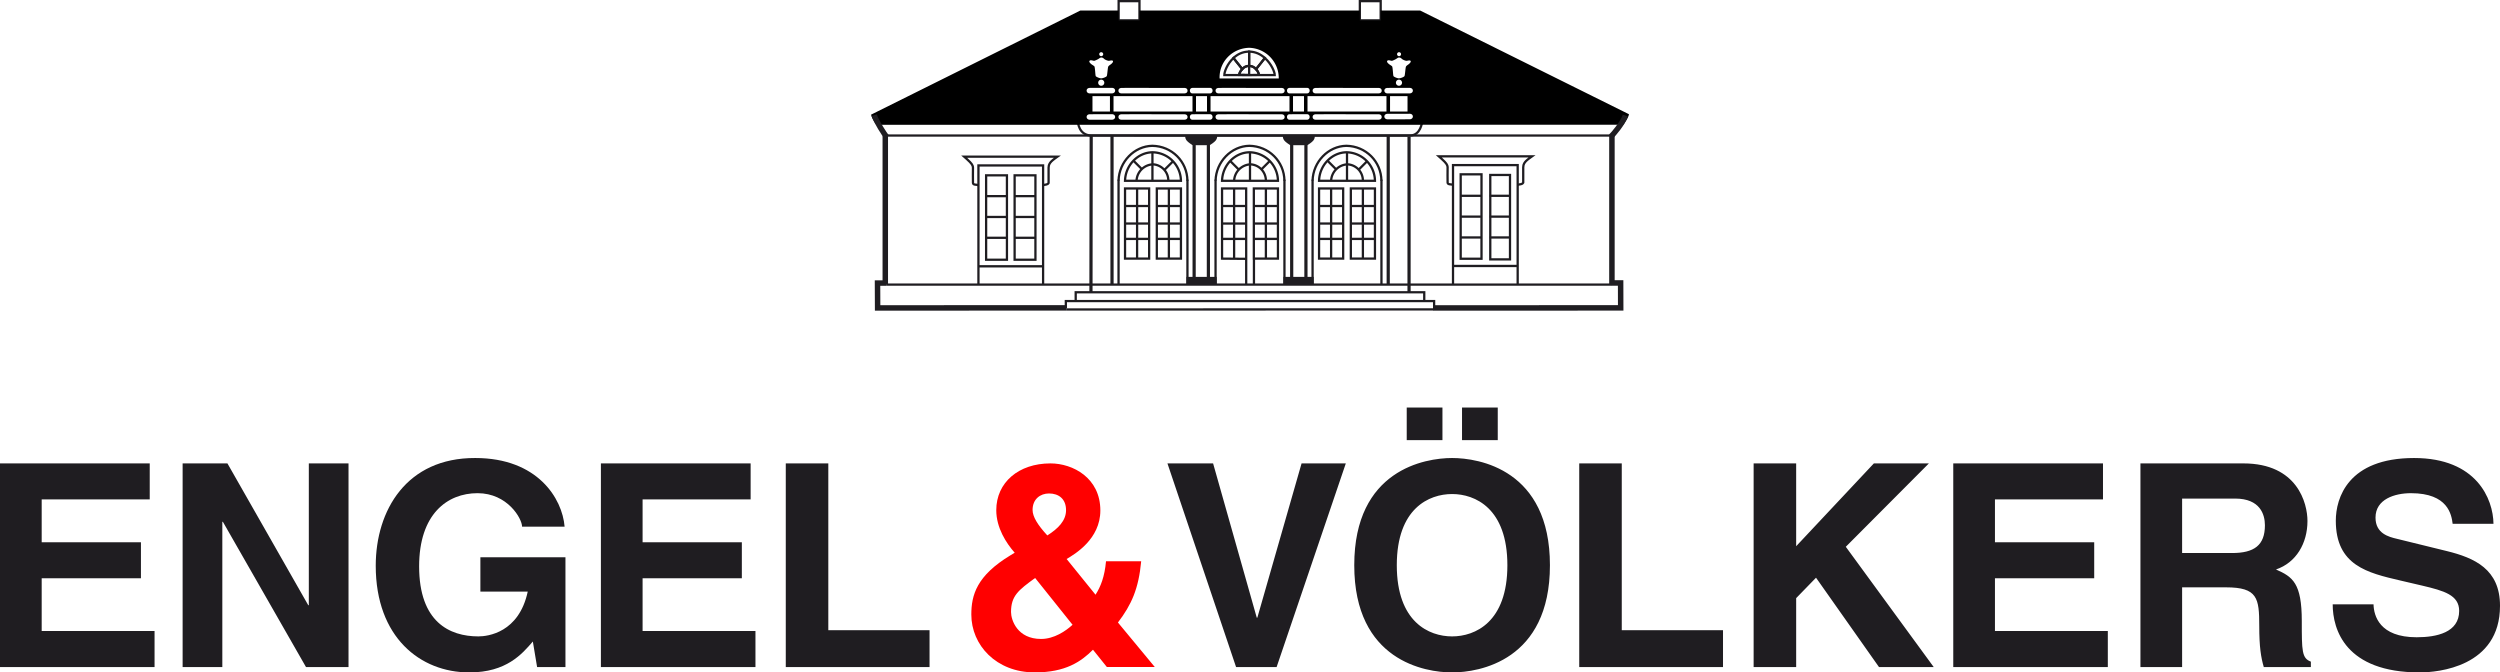<svg xmlns="http://www.w3.org/2000/svg" width="547.482" height="147.256" viewBox="0 0 547.482 147.256"><path fill="#1F1D21" d="M32.79 109.37H9.129v9.379h21.736v7.888H9.129v11.552h24.717v7.888H0v-44.594h32.79v7.887zM67.629 101.482h8.694v44.594h-9.315l-18.196-31.799h-.125v31.799h-8.694v-44.594h9.812l17.699 31.055h.125v-31.055zM105.2 122.041h18.63v24.035h-6.21l-.932-5.59c-2.36 2.732-5.775 6.77-13.911 6.77-10.744 0-20.494-7.701-20.494-23.353 0-12.173 6.769-23.663 21.798-23.601 13.663 0 19.065 8.882 19.562 15.03h-9.315c0-1.739-3.167-7.329-9.75-7.329-6.645 0-12.793 4.597-12.793 16.024 0 12.173 6.645 15.34 12.979 15.34 2.05 0 8.881-.807 10.806-9.812H105.2v-7.514zM164.383 109.37h-23.661v9.379h21.736v7.888h-21.736v11.552h24.717v7.888h-33.846v-44.594h32.79v7.887zM181.395 138.002h22.17v8.074H172.08v-44.594h9.315v36.52z"/><path fill="red" d="M233.456 111.73c0 2.298-1.739 4.037-4.099 5.527-2.112-2.298-3.229-4.099-3.229-5.589 0-2.36 1.677-3.603 3.602-3.603 2.111.001 3.726 1.181 3.726 3.665zm11.364 24.595c2.981-3.912 4.534-7.391 5.092-13.415h-7.701c-.311 3.416-1.18 5.59-2.298 7.329l-6.334-7.826c1.801-1.056 7.39-4.348 7.39-10.62 0-7.143-6.024-10.311-10.93-10.311-6.956 0-11.862 4.161-11.862 10.248 0 3.851 2.174 7.205 4.037 9.316l-.931.559c-7.39 4.472-8.57 8.695-8.57 12.98 0 6.646 5.403 12.67 13.911 12.67 6.707 0 10.123-2.359 12.731-4.969l3.043 3.789h10.495l-8.073-9.75zm-9.936.497c-1.49 1.366-4.037 3.105-6.893 3.105-5.217 0-6.583-4.161-6.583-5.9 0-3.54 1.615-4.782 5.279-7.453l8.197 10.248z"/><path fill="#1F1D21" d="M285.035 101.482h9.688l-15.153 44.594h-8.88l-15.028-44.594h9.998l9.564 33.787h.124l9.687-33.787zM305.888 123.779c0-12.483 7.08-15.589 12.11-15.589s12.109 3.105 12.109 15.589-7.079 15.589-12.109 15.589-12.11-3.104-12.11-15.589zm-9.315 0c0 20.931 15.525 23.477 21.426 23.477 5.899 0 21.425-2.546 21.425-23.477s-15.525-23.477-21.425-23.477c-5.901.001-21.426 2.547-21.426 23.477zm19.313-34.532h-7.824v7.143h7.824v-7.143zm12.111 0h-7.825v7.143h7.825v-7.143zM355.155 138.002h22.171v8.074H345.84v-44.594h9.315v36.52zM393.347 146.076h-9.315v-44.594h9.315v18.136l17.016-18.136h12.048l-18.195 18.26 19.251 26.334h-11.985l-13.787-19.563-4.347 4.472v15.091zM460.541 109.37H436.88v9.379h21.736v7.888H436.88v11.552h24.717v7.888H427.75v-44.594h32.79v7.887zM477.867 121.109v-11.925h11.613c5.465 0 6.521 3.478 6.521 5.838 0 4.409-2.36 6.087-7.204 6.087h-10.93zm-9.129 24.967h9.129v-17.452h9.626c6.893 0 7.266 2.36 7.266 8.446 0 4.596.373 6.895.993 9.006h10.31v-1.18c-1.987-.746-1.987-2.36-1.987-8.882 0-8.322-1.987-9.688-5.651-11.304 4.409-1.49 6.894-5.714 6.894-10.62 0-3.851-2.174-12.608-14.035-12.608H468.74v44.594zM519.785 132.351c.062 2.484 1.304 7.204 9.439 7.204 4.409 0 9.315-1.056 9.315-5.775 0-3.479-3.354-4.41-8.073-5.528l-4.782-1.117c-7.204-1.678-14.159-3.292-14.159-13.105 0-4.969 2.67-13.726 17.141-13.726 13.662 0 17.326 8.943 17.388 14.409h-8.942c-.248-1.987-.993-6.708-9.129-6.708-3.54 0-7.763 1.305-7.763 5.342 0 3.478 2.856 4.223 4.72 4.658l10.868 2.67c6.086 1.491 11.675 3.976 11.675 11.987 0 13.415-13.662 14.595-17.575 14.595-16.271 0-19.065-9.378-19.065-14.905h8.942z"/><g><path fill="none" stroke="#1F1D21" stroke-width=".5" stroke-miterlimit="3.864" d="M252.431 39.518zM193.872 29.675l159.256.01"/><path fill="none" stroke="#1F1D21" stroke-width="1.2" stroke-miterlimit="3.864" d="M193.872 62.325v-32.65"/><g fill="none" stroke="#1F1D21" stroke-width=".7" stroke-miterlimit="3.864"><path d="M238.964 29.675l-.053 34.328M243.523 29.675v32.65M304.01 29.675v32.65M308.571 29.914v34.089"/></g><path fill="none" stroke="#1F1D21" stroke-width=".5" stroke-miterlimit="3.864" d="M235.571 65.83v-1.824h76.328v1.798M233.411 67.549v-1.623h80.648l.012 1.926M236.057 26.695h75.369s-.285 2.978-2.641 2.978l-69.753-.001c-2.825 0-2.975-2.977-2.975-2.977zM352.831 62.325H194.129"/><path fill="none" stroke="#1F1D21" stroke-width="1.2" stroke-miterlimit="3.864" d="M313.907 67.435l41.012-.011-.014-5.456h-2.125"/><path fill="none" stroke="#1F1D21" stroke-width=".5" stroke-miterlimit="3.864" d="M233.488 67.772l80.526-.019"/><path fill="none" stroke="#1F1D21" stroke-width="1.2" stroke-miterlimit="3.864" d="M194.157 61.988h-1.986l.021 5.447 41.307-.015"/><path fill="none" stroke="#1F1D21" stroke-width=".5" stroke-miterlimit="3.864" d="M318.199 58.244h14.16M332.375 40.477c.424-.166.953-.036 1.201-.479 0 0-.008-2.627 0-3.361.006-.734.35-1.078.6-1.359s1.32-1.042 1.32-1.042h-20.4s1.111.979 1.268 1.182.625.578.652 1.218c.004.61-.037 2.877 0 3.361.035.484.771.313 1.199.479"/><path fill="none" stroke="#1F1D21" stroke-width=".5" stroke-miterlimit="3.864" d="M318.199 62.325V36.156h14.16v26.169M324.306 47.44h-4.535M324.426 52.002h-4.535M324.426 42.878h-4.535M330.787 47.44h-4.536M330.787 52.002h-4.536M330.787 42.878h-4.536"/><path fill="none" stroke="#1F1D21" stroke-width=".5" stroke-miterlimit="3.864" d="M319.878 38.176h4.561v18.486h-4.561V38.176zM326.359 38.316h4.32v18.487h-4.32V38.316z"/><g stroke="#1F1D21" stroke-miterlimit="3.864"><path fill="none" stroke-width=".7" d="M261.506 29.675v32.65M264.627 29.914v32.411M282.871 29.675v32.65M285.99 29.675v32.65"/><path fill-rule="evenodd" clip-rule="evenodd" fill="#1F1D21" stroke-width=".5" d="M263.048 29.863l-3.259-.005s-.014.354.24.72c.254.367 1.2.96 1.2.96l1.692.008v.002h.256v-.002l1.69-.008s.947-.594 1.202-.96c.254-.366.24-.72.24-.72l-3.261.005zM284.435 29.863l-3.26-.005s-.014.354.24.72c.254.367 1.201.96 1.201.96l1.689.008v.002h.256v-.002l1.691-.008s.945-.594 1.199-.96c.254-.366.24-.72.24-.72l-3.256.005z"/><path fill="#1F1D21" stroke-width=".5" d="M281.308 60.885h6.123v1.2h-6.123v-1.2zM260.077 60.885h6.123v1.2h-6.123v-1.2z"/></g><path fill="none" stroke="#1F1D21" stroke-width=".5" stroke-miterlimit="3.864" d="M297.798.25h4.561v4.209h-4.561zM244.974.25h4.561v4.209h-4.561z"/><path fill="none" stroke="#1F1D21" stroke-width="1.2" stroke-miterlimit="3.864" d="M353 62.325V29.416"/><path fill="none" stroke="#1F1D21" stroke-width=".5" stroke-miterlimit="3.864" d="M252.673 39.592zM295.162 39.592z"/><g fill="none" stroke="#1F1D21" stroke-width=".5" stroke-miterlimit="3.864"><path d="M248.894 39.592a3.761 3.761 0 0 1 3.601-3.602 3.56 3.56 0 0 1 3.36 3.602M252.374 39.592V33.35M256.937 35.271l-1.92 1.92M248.294 35.271l1.92 1.92"/><path d="M260.034 39.575c-.049-4.216-3.403-7.573-7.684-7.643-3.962.069-7.278 3.489-7.393 7.621"/><path d="M252.375 33.35c-3.252.057-5.907 2.855-6.001 6.243h12.243a6.326 6.326 0 0 0-6.242-6.243zM246.374 41.272h5.28v15.365h-5.28V41.272zM246.374 48.955h5.28M246.374 45.114h5.28M246.374 52.316h5.28M249.015 41.272v15.365M253.334 41.272h5.283v15.365h-5.283V41.272zM253.335 48.955h5.281M253.335 45.114h5.281M253.335 52.316h5.281M255.976 41.272v15.365M244.954 62.399V39.352M260.042 62.399V39.352"/><g><path d="M291.504 39.592a3.76 3.76 0 0 1 3.6-3.602 3.56 3.56 0 0 1 3.359 3.602M294.985 39.592V33.35M299.424 35.271l-1.92 1.92M290.784 35.271l1.92 1.92"/><path d="M302.52 39.575c-.049-4.216-3.402-7.573-7.682-7.643-3.961.069-7.277 3.489-7.393 7.621"/><path d="M294.865 33.35c-3.252.057-5.906 2.855-6 6.243h12.24a6.326 6.326 0 0 0-6.24-6.243zM288.864 41.272h5.279v15.365h-5.279V41.272zM288.864 48.955h5.279M288.864 45.114h5.279M288.864 52.316h5.279M291.504 41.272v15.365M295.823 41.272h5.281v15.365h-5.281V41.272zM295.823 48.955h5.281M295.823 45.114h5.281M295.823 52.316h5.281M298.463 41.272v15.365M287.444 62.399V39.352M302.528 62.399V39.352"/></g></g><path fill="none" stroke="#1F1D21" stroke-width=".5" stroke-miterlimit="3.864" d="M214.272 58.318h14.16M228.432 40.552c.426-.167.955-.037 1.201-.48 0 0-.008-2.627 0-3.361.008-.734.352-1.078.602-1.359s1.318-1.042 1.318-1.042h-20.4s1.112.979 1.269 1.182.625.578.651 1.218c.005.61-.036 2.877 0 3.361.036.485.771.313 1.199.48"/><path fill="none" stroke="#1F1D21" stroke-width=".5" stroke-miterlimit="3.864" d="M214.272 62.399V36.23h14.16v26.169M220.5 47.515h-4.535M220.5 52.076h-4.535M220.501 42.953h-4.536M226.741 47.515h-4.535M226.741 52.076h-4.535M226.741 42.953h-4.535"/><path fill="none" stroke="#1F1D21" stroke-width=".5" stroke-miterlimit="3.864" d="M215.953 38.391h4.559v18.486h-4.559V38.391zM222.194 38.391h4.558v18.486h-4.558V38.391zM270.26 39.592a3.761 3.761 0 0 1 3.601-3.602 3.56 3.56 0 0 1 3.36 3.602M273.741 39.592V33.35M278.062 35.271l-1.92 1.92M269.419 35.271l1.921 1.92M273.921 39.592z"/><path fill="none" stroke="#1F1D21" stroke-width=".5" stroke-miterlimit="3.864" d="M281.28 39.575c-.049-4.216-3.402-7.573-7.683-7.643-3.962.069-7.28 3.489-7.395 7.621"/><path fill="none" stroke="#1F1D21" stroke-width=".5" stroke-miterlimit="3.864" d="M273.621 33.35c-3.253.057-5.908 2.855-6.002 6.243h12.244a6.326 6.326 0 0 0-6.242-6.243zM266.197 62.399V39.352M281.285 62.399V39.352"/><g fill="none" stroke="#1F1D21" stroke-width=".5" stroke-miterlimit="3.864"><path d="M267.62 41.272h5.28l.006 15.413-5.286-.048V41.272zM267.62 48.955h5.28M267.62 45.114h5.28M267.62 52.316h5.28M270.261 41.272v15.365M274.581 41.272h5.281v15.365h-5.281V41.272zM274.581 48.955h5.281M274.581 45.114h5.281M274.581 52.316h5.281M277.221 41.272v15.365M272.906 56.54v5.72M274.606 56.54v5.72"/></g><path fill="none" d="M261.157 20.459l3.807-.008c.36 0 .577-.281.577-.602s-.18-.61-.584-.61l-3.781.008c-.398 0-.598.266-.598.594s.213.618.579.618zM261.915 21.057h2.411v3.361h-2.411zM266.924 20.454c.489-.006 13.237-.002 13.683-.002s.719-.234.719-.586-.219-.61-.727-.61-13.188-.016-13.675-.003c-.488.013-.727.253-.725.597.005.345.235.609.725.604zM243.854 21.057h17.295v3.361h-17.295z"/><circle fill="none" cx="241.161" cy="11.868" r=".436"/><path fill="none" d="M245.656 20.454c.489-.006 13.24-.002 13.686-.002s.719-.234.719-.586-.219-.61-.727-.61-13.19-.016-13.678-.003c-.488.013-.727.253-.723.597.003.345.234.609.723.604zM265.096 21.057v3.361h17.294v-3.361h-8.646zM283.16 21.057h2.408v3.361h-2.408zM238.99 14.046c.146.123.48.301.655.467.176.166.205 1.991.318 2.161.114.171.847.488 1.2.48.354-.009 1.064-.282 1.2-.48.136-.197.21-1.9.345-2.114s.45-.39.614-.525c.163-.135.547-.485.38-.704s-.682 0-.926-.018c-.245-.018-.783-.229-.973-.418-.19-.189-.402-.312-.641-.303-.238.011-.465.225-.633.325-.167.101-.745.386-.916.401s-.792-.268-1.005-.011c-.21.258.237.616.382.739zM282.421 20.459l3.805-.008c.359 0 .576-.281.576-.602s-.18-.61-.584-.61l-3.779.008c-.396 0-.596.266-.596.594s.211.618.578.618z"/><circle fill="none" cx="306.367" cy="18.113" r=".67"/><path fill="none" d="M288.183 20.454c.49-.006 13.234-.002 13.68-.002s.719-.234.719-.586-.219-.61-.727-.61-13.184-.016-13.672-.003c-.486.013-.725.253-.723.597.004.345.235.609.723.604zM304.193 14.046c.145.123.479.301.654.467s.205 1.991.318 2.161c.113.171.846.488 1.199.48.354-.009 1.064-.282 1.199-.48.137-.197.211-1.9.346-2.114s.449-.39.613-.525c.164-.135.547-.485.379-.704-.166-.219-.68 0-.924-.018-.246-.018-.783-.229-.973-.418s-.402-.312-.641-.303c-.238.011-.465.225-.633.325-.166.101-.744.386-.916.401-.17.016-.791-.268-1.004-.011s.236.616.383.739z"/><circle fill="none" cx="241.166" cy="18.113" r=".67"/><path fill="none" d="M304.41 21.057h3.828v3.361h-3.828zM308.671 24.912l-4.756.008c-.5 0-.75.266-.75.594s.266.617.727.617l4.787-.008c.453 0 .727-.281.727-.602s-.227-.609-.735-.609zM301.855 25.025c-.508 0-13.184-.016-13.672-.002-.486.012-.725.252-.723.596.004.345.234.609.723.604.49-.006 13.234-.002 13.68-.002s.719-.234.719-.586-.219-.61-.727-.61zM308.671 19.24l-4.756.008c-.5 0-.75.266-.75.594s.266.617.727.617l4.787-.008c.453 0 .727-.281.727-.602s-.227-.609-.735-.609z"/><circle fill="none" cx="306.363" cy="11.868" r=".436"/><path fill="none" d="M286.218 25.009l-3.779.008c-.396 0-.596.266-.596.594s.211.617.578.617l3.805-.008c.359 0 .576-.281.576-.602s-.179-.609-.584-.609zM264.957 25.009l-3.781.008c-.398 0-.598.266-.598.594s.212.617.578.617l3.807-.008c.36 0 .577-.281.577-.602s-.179-.609-.583-.609zM243.472 25.009l-4.758.008c-.5 0-.75.266-.75.594s.266.617.727.617l4.789-.008c.453 0 .727-.281.727-.602s-.227-.609-.735-.609zM280.599 25.025c-.508 0-13.188-.016-13.675-.002-.488.012-.727.252-.725.596.004.345.234.609.725.604.489-.006 13.237-.002 13.683-.002s.719-.234.719-.586-.219-.61-.727-.61zM238.691 20.459l4.789-.008c.453 0 .727-.281.727-.602s-.227-.61-.734-.61l-4.758.008c-.5 0-.75.266-.75.594s.265.618.726.618zM239.243 21.057h3.827v3.361h-3.827zM259.334 25.025c-.508 0-13.19-.016-13.678-.002-.488.012-.727.252-.723.596.003.345.234.609.723.604s13.24-.002 13.686-.002.719-.234.719-.586-.219-.61-.727-.61zM286.335 21.057h17.291v3.361h-17.291zM273.56 10.467c-3.666.086-6.6 3.02-6.483 6.723h12.962a6.652 6.652 0 0 0-6.479-6.723zm-3.443 2.237l-.034-.043.034.043c.857-.802 1.991-1.403 3.421-1.403l.016.001v-.048.048c1.405.005 2.557.604 3.444 1.401l.008-.011-.008.011c1.424 1.279 2.164 3.067 2.164 3.741h-11.047c-.001-.726.656-2.482 2.002-3.74z"/><path fill="none" stroke="#1F1D21" stroke-width=".5" d="M275.07 15.145l-.002.002.002-.002c.412.453.623 1 .623 1.268 0 .032-4.328 0-4.328 0 0-.251.231-.83.676-1.299l.027.033-.027-.033c.359-.379.859-.686 1.497-.686l.016.001v1.875-1.875c.654.004 1.16.324 1.516.716z"/><path fill="none" stroke="#1F1D21" stroke-width=".5" d="M279.162 16.444h-11.047c0-.726.657-2.481 2.003-3.74l1.924 2.409c-.445.469-.676 1.048-.676 1.299 0 0 4.328.032 4.328 0 0-.268-.211-.814-.623-1.268l1.928-2.441c1.422 1.279 2.163 3.068 2.163 3.741z"/><path d="M273.56 10.467a6.652 6.652 0 0 1 6.479 6.723h-12.962c-.118-3.704 2.817-6.637 6.483-6.723zM311 2.304h-8.641v2.161h-4.561V2.304h-48.247v2.161h-4.56V2.304h-8.4l-45.84 22.809c.249.889.825 1.724 1.199 2.213 0 .029 163.541-.01 163.541-.01s.566-.788.889-1.377c.322-.59.35-.924.35-.924L311 2.304zm-4.637 9.128a.436.436 0 1 1 0 .871.436.436 0 0 1 0-.871zm-2.551 1.877c.213-.257.834.026 1.004.011.172-.016.75-.301.916-.401.168-.101.395-.314.633-.325.238-.01.451.113.641.303s.727.4.973.418c.244.018.758-.201.924.018.168.219-.215.569-.379.704-.164.136-.479.312-.613.525s-.209 1.917-.346 2.114c-.135.198-.846.472-1.199.48-.354.008-1.086-.31-1.199-.48-.113-.17-.143-1.995-.318-2.161s-.51-.344-.654-.467c-.149-.125-.596-.483-.383-.739zm3.225 4.804a.67.67 0 1 1-1.341-.001.67.67 0 0 1 1.341.001zm-18.854 1.14c.488-.013 13.164.003 13.672.003s.727.258.727.61-.273.586-.719.586-13.189-.004-13.68.002c-.488.006-.719-.259-.723-.604-.002-.344.237-.584.723-.597zm15.443 1.804v3.361h-17.291v-3.361h17.291zm-21.187-1.809l3.779-.008c.404 0 .584.29.584.61s-.217.602-.576.602l-3.805.008c-.367 0-.578-.289-.578-.617s.199-.595.596-.595zm3.129 1.809v3.361h-2.408v-3.361h2.408zm-3.178 0v3.361h-17.294v-3.361h17.294zm-15.466-1.804c.487-.013 13.167.003 13.675.003s.727.258.727.61-.273.586-.719.586-13.194-.004-13.683.002c-.49.006-.721-.259-.725-.604-.001-.344.237-.584.725-.597zm-5.748-.005l3.781-.008c.404 0 .584.29.584.61s-.217.602-.577.602l-3.807.008c-.366 0-.578-.289-.578-.617s.199-.595.597-.595zm3.15 1.809v3.361h-2.411v-3.361h2.411zm-3.177 0v3.361h-17.295v-3.361h17.295zm-15.493-1.804c.488-.013 13.17.003 13.678.003s.727.258.727.61-.273.586-.719.586-13.197-.004-13.686.002-.72-.259-.723-.604c-.003-.344.235-.584.723-.597zm-4.495-7.821a.435.435 0 1 1 .002.87.435.435 0 0 1-.002-.87zm-2.551 1.877c.213-.257.834.026 1.005.011s.749-.301.916-.401c.168-.101.395-.314.633-.325.238-.01.45.113.641.303.189.189.728.4.973.418.244.018.759-.201.926.018s-.217.569-.38.704c-.164.136-.479.312-.614.525s-.209 1.917-.345 2.114c-.136.198-.846.472-1.2.48-.354.008-1.086-.31-1.2-.48-.113-.17-.143-1.995-.318-2.161-.175-.166-.51-.344-.655-.467-.147-.125-.594-.483-.382-.739zm3.225 4.804a.67.67 0 1 1-1.34 0 .67.67 0 0 1 1.34 0zm-3.121 1.135l4.758-.008c.508 0 .734.29.734.61s-.273.602-.727.602l-4.789.008c-.461 0-.727-.289-.727-.617s.251-.595.751-.595zm4.356 1.809v3.361h-3.827v-3.361h3.827zm.41 5.163l-4.789.008c-.461 0-.727-.289-.727-.617s.25-.594.75-.594l4.758-.008c.508 0 .734.289.734.609s-.273.602-.726.602zm15.862 0c-.445 0-13.197-.004-13.686.002s-.72-.259-.723-.604c-.003-.344.235-.584.723-.596.488-.014 13.17.002 13.678.002s.727.258.727.609-.274.587-.719.587zm5.622 0l-3.807.008c-.366 0-.578-.289-.578-.617s.199-.594.598-.594l3.781-.008c.404 0 .584.289.584.609s-.218.602-.578.602zm15.643 0c-.445 0-13.194-.004-13.683.002-.49.006-.721-.259-.725-.604-.002-.344.236-.584.725-.596.487-.014 13.167.002 13.675.002s.727.258.727.609-.274.587-.719.587zm5.619 0l-3.805.008c-.367 0-.578-.289-.578-.617s.199-.594.596-.594l3.779-.008c.404 0 .584.289.584.609s-.217.602-.576.602zm15.637 0c-.445 0-13.189-.004-13.68.002-.488.006-.719-.259-.723-.604-.002-.344.236-.584.723-.596.488-.014 13.164.002 13.672.002s.727.258.727.609-.274.587-.719.587zm6.816-.096l-4.787.008c-.461 0-.727-.289-.727-.617s.25-.594.75-.594l4.756-.008c.508 0 .734.29.734.61s-.273.601-.726.601zm-4.269-1.706v-3.361h3.828v3.361h-3.828zm4.269-3.966l-4.787.008c-.461 0-.727-.289-.727-.617s.25-.594.75-.594l4.756-.008c.508 0 .734.29.734.61s-.273.601-.726.601z"/><path fill="none" stroke="#1F1D21" stroke-width=".5" stroke-miterlimit="3.864" d="M273.554 14.428v-3.126c1.405.005 2.557.604 3.444 1.401l-1.928 2.441c-.356-.391-.862-.711-1.516-.716z"/><path fill="none" stroke="#1F1D21" stroke-width=".5" stroke-miterlimit="3.864" d="M272.042 15.113l-1.924-2.409c.857-.802 1.991-1.403 3.421-1.403l.016.001v3.126l-.016-.001c-.638 0-1.138.307-1.497.686z"/><path fill="none" stroke="#1F1D21" stroke-width="1.2" stroke-miterlimit="3.864" d="M355.945 25.314c-.566 1.663-2.654 4.139-3.149 4.564M191.44 25.226c.444 1.388 2.281 4.257 2.713 4.734"/></g></svg>